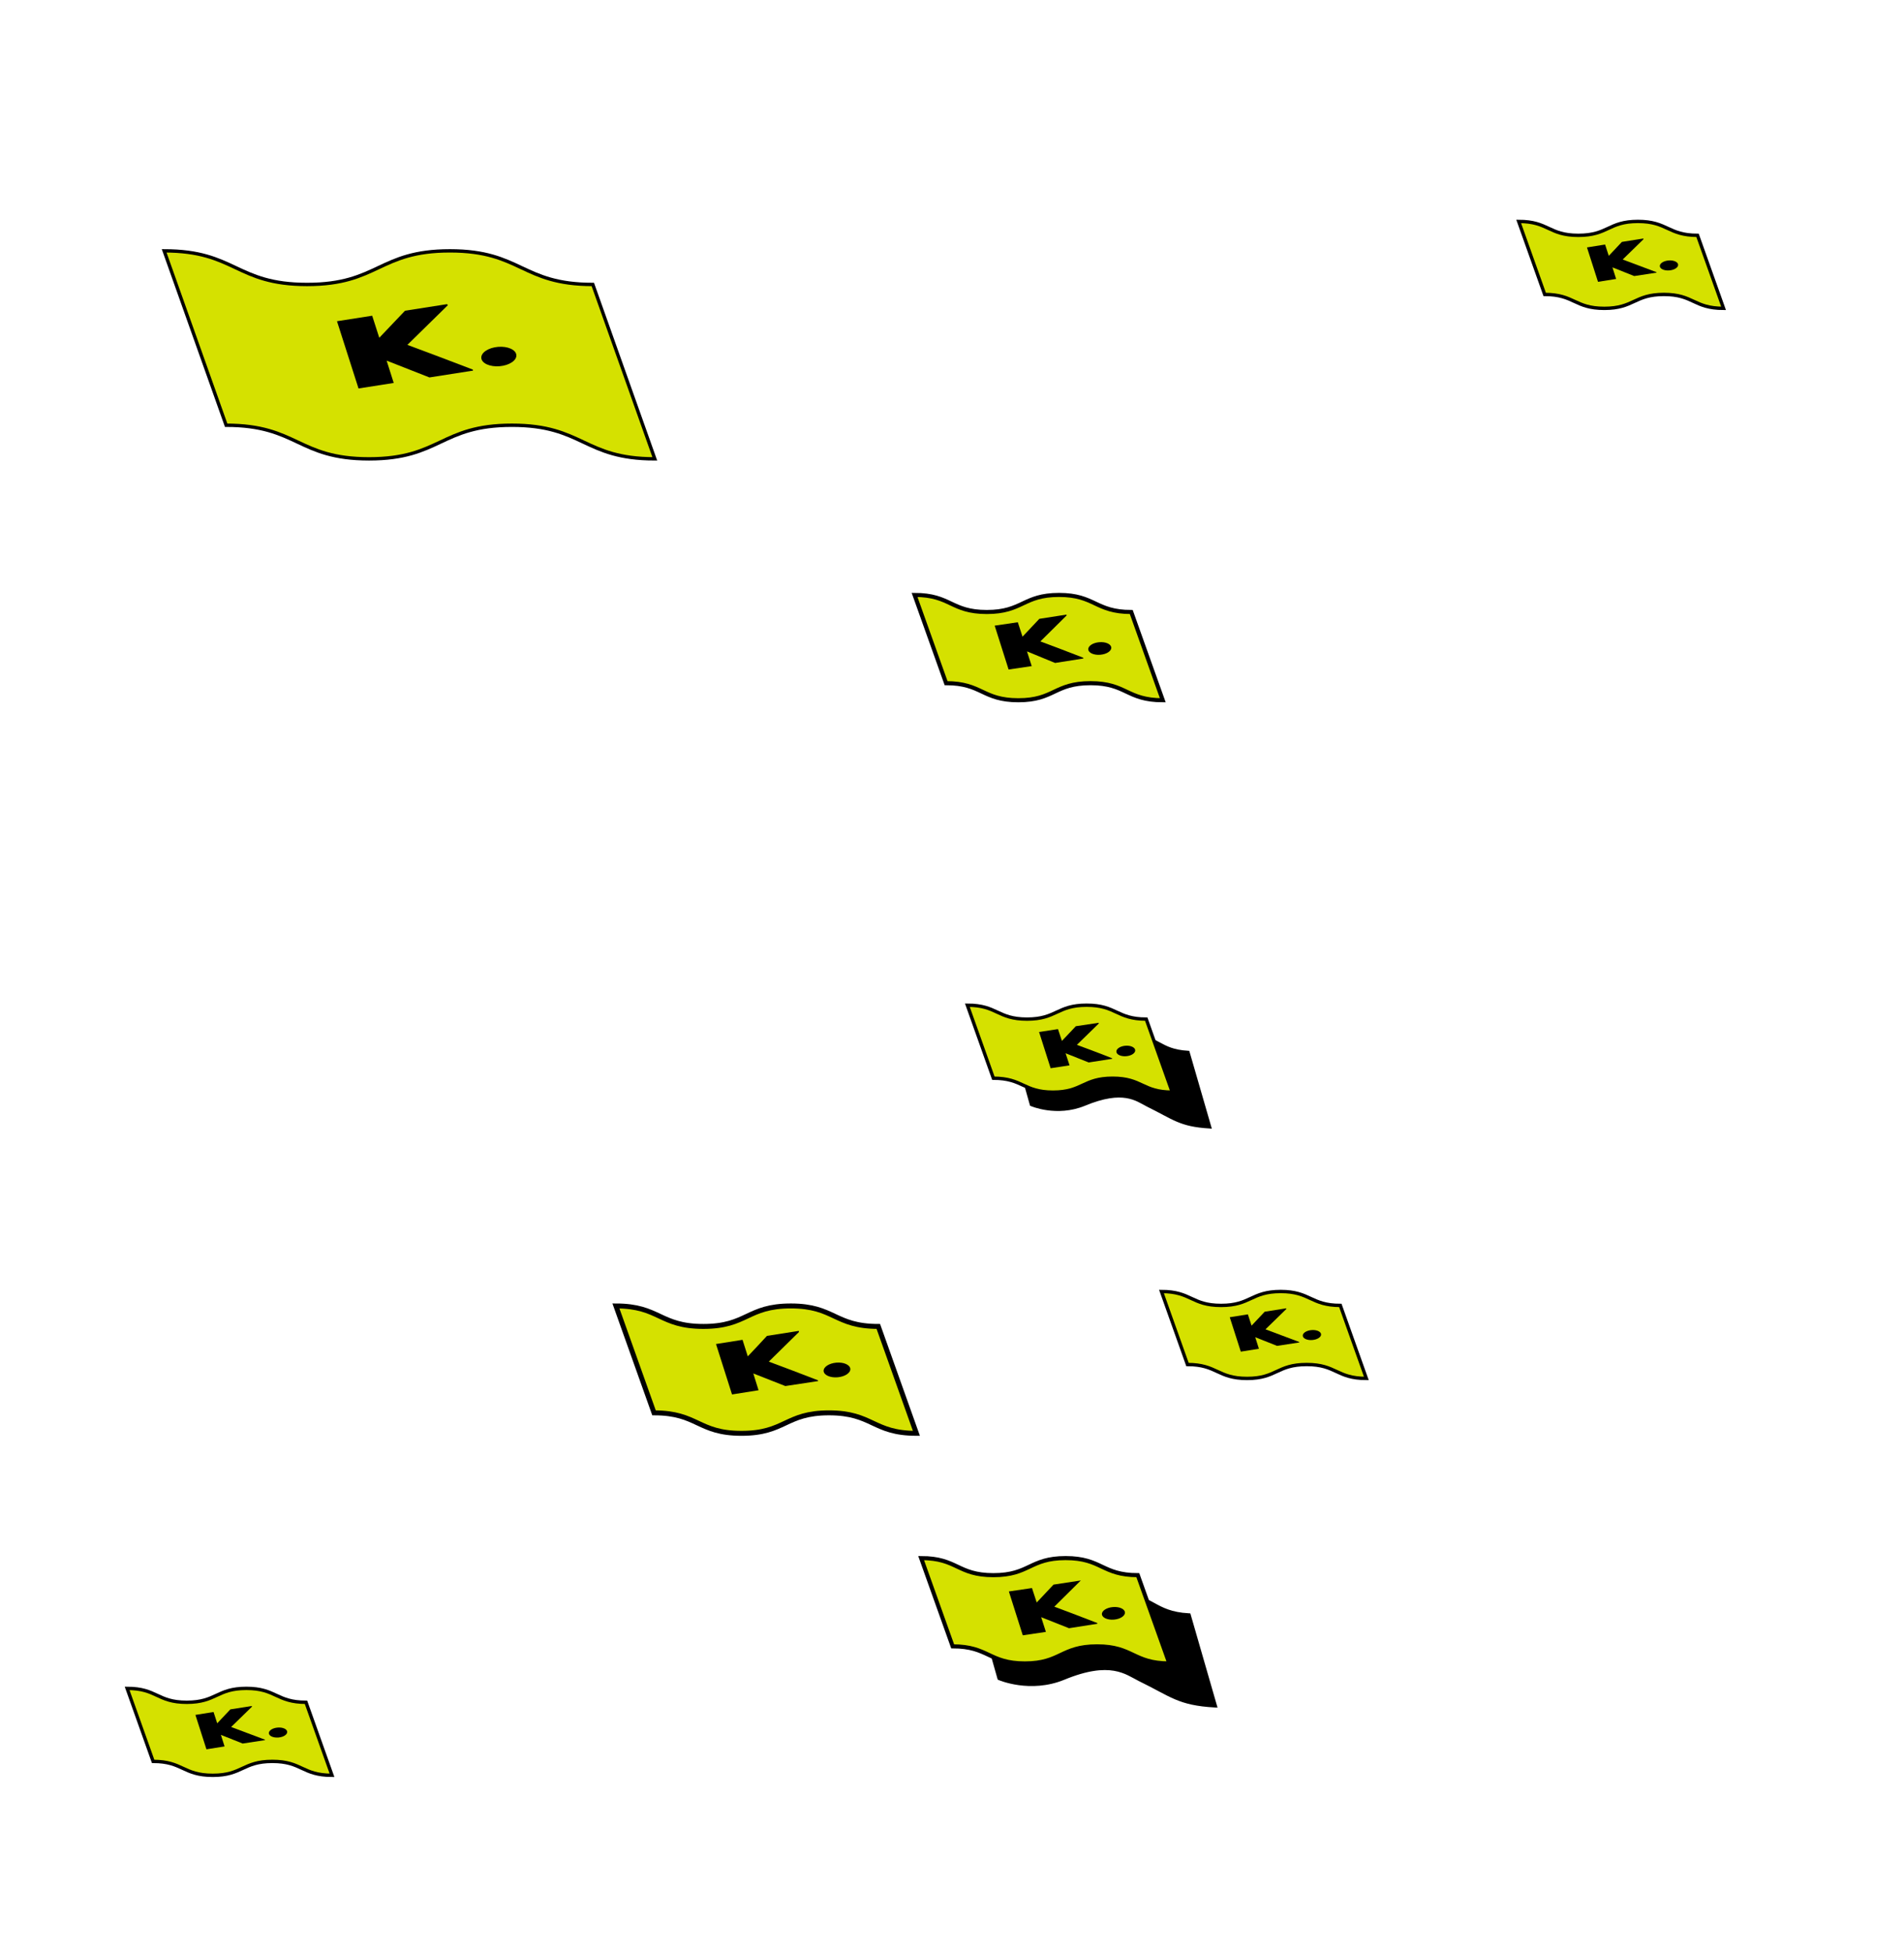 <svg xmlns="http://www.w3.org/2000/svg" xmlns:xlink="http://www.w3.org/1999/xlink" id="a" x="0px" y="0px" viewBox="0 0 724.9 743.1" style="enable-background:new 0 0 724.9 743.1;" xml:space="preserve"><style type="text/css">	.st0{fill:none;}	.st1{fill:#D5E100;stroke:#000000;stroke-width:1.285;stroke-miterlimit:10;}	.st2{stroke:#000000;stroke-width:1.285;stroke-miterlimit:10;}	.st3{stroke:#000000;stroke-width:1.555;stroke-miterlimit:10;}	.st4{fill:#D5E100;stroke:#000000;stroke-width:1.555;stroke-miterlimit:10;}	.st5{fill:#D5E100;stroke:#000000;stroke-width:1.882;stroke-miterlimit:10;}</style><rect class="st0" width="722.5" height="747.1"></rect><g>	<g>		<g>			<path class="st1" d="M249.3,174.7c-27.2,0-27.2-12.8-54.4-12.8s-27.2,12.8-54.4,12.8s-27.2-12.8-54.4-12.8L62.5,95.5    c27.2,0,27.2,12.8,54.4,12.8s27.2-12.8,54.4-12.8s27.2,12.8,54.4,12.8L249.3,174.7z"></path>		</g>		<g>			<path d="M170.5,116.2l-15.4,15.1c7.9,2.9,17,6.4,24.9,9.4l0.1,0.4l-16.6,2.6l-16.3-6.4l2.7,8.5l-13.4,2.1l-8.2-25.6l13.4-2.1    l2.7,8.4c3.2-3.3,6.6-7,9.8-10.3l16-2.5L170.5,116.2z"></path>							<ellipse transform="matrix(0.996 -8.432502e-02 8.432502e-02 0.996 -10.773 16.508)" cx="190" cy="135.8" rx="6.7" ry="3.7"></ellipse>		</g>	</g>	<g>		<g>			<path class="st2" d="M436.9,420.7c10.2,5,12.3,7.6,23.6,8.3l-8.2-28.3c-11.4-0.7-11-6-22.4-6.7c-11.3-0.7-11.7,4.6-23,4    c-11.3-0.7-11-6-22.4-6.7l8.2,29.2c0,0,9.6,4.2,20.1-0.1C427.7,414.2,432.8,418.6,436.9,420.7L436.9,420.7z"></path>							<ellipse transform="matrix(0.997 -7.574172e-02 7.574172e-02 0.997 -29.764 32.834)" class="st2" cx="418" cy="408.8" rx="10" ry="3.9"></ellipse>		</g>		<g>			<path class="st1" d="M446.3,415.8c-11.4,0-11.4-5.3-22.7-5.3s-11.4,5.3-22.7,5.3s-11.4-5.3-22.7-5.3l-9.9-27.8    c11.4,0,11.4,5.3,22.7,5.3s11.4-5.3,22.7-5.3c11.4,0,11.4,5.3,22.7,5.3L446.3,415.8z"></path>		</g>		<g>			<path d="M418.3,389.7l-8.3,8.1c4.3,1.6,9.2,3.4,13.4,5.1l0.1,0.2l-9,1.4l-8.8-3.5l1.5,4.6l-7.2,1.1l-4.4-13.8l7.2-1.1l1.5,4.5    c1.7-1.8,3.6-3.8,5.3-5.6l8.7-1.3L418.3,389.7z"></path>							<ellipse transform="matrix(0.996 -8.432502e-02 8.432502e-02 0.996 -32.224 37.587)" cx="428.8" cy="400.3" rx="3.6" ry="2"></ellipse>		</g>	</g>	<g>		<g>			<path class="st3" d="M433.9,639.3c12.3,6,14.8,9.2,28.6,10l-9.9-34.3c-13.7-0.8-13.3-7.3-27.1-8.1c-13.7-0.8-14.1,5.6-27.9,4.8    c-13.7-0.8-13.3-7.3-27.1-8.1l10,35.3c0,0,11.7,5.1,24.4-0.1C422.8,631.4,428.9,636.8,433.9,639.3L433.9,639.3z"></path>							<ellipse transform="matrix(0.997 -7.574172e-02 7.574172e-02 0.997 -46.151 32.923)" class="st3" cx="411" cy="624.9" rx="12.1" ry="4.7"></ellipse>		</g>		<g>			<path class="st4" d="M445.2,633.3c-13.8,0-13.8-6.5-27.5-6.5c-13.8,0-13.8,6.5-27.5,6.5s-13.8-6.5-27.5-6.5l-12-33.6    c13.8,0,13.8,6.5,27.5,6.5c13.8,0,13.8-6.5,27.5-6.5c13.8,0,13.8,6.5,27.5,6.5L445.2,633.3z"></path>		</g>		<g>			<path d="M411.4,601.8l-10,9.9c5.2,1.9,11.1,4.2,16.3,6.2l0.1,0.3l-10.8,1.7l-10.6-4.2l1.8,5.6l-8.8,1.3l-5.3-16.7l8.8-1.3    l1.8,5.5c2.1-2.2,4.3-4.6,6.4-6.8l10.5-1.6L411.4,601.8z"></path>							<ellipse transform="matrix(0.996 -8.432502e-02 8.432502e-02 0.996 -50.311 37.951)" cx="424.1" cy="614.5" rx="4.4" ry="2.4"></ellipse>		</g>	</g>	<g>		<g>			<path class="st4" d="M442.7,266.6c-13.8,0-13.8-6.5-27.5-6.5c-13.8,0-13.8,6.5-27.5,6.5s-13.8-6.5-27.5-6.5l-12-33.6    c13.8,0,13.8,6.5,27.5,6.5s13.8-6.5,27.5-6.5s13.8,6.5,27.5,6.5L442.7,266.6z"></path>		</g>		<g>			<path d="M406.1,234.3l-10,9.9c5.2,1.9,11.1,4.2,16.3,6.2l0.1,0.3l-10.8,1.7L391,248l1.8,5.6l-8.8,1.3l-5.3-16.7l8.8-1.3l1.8,5.5    c2.1-2.2,4.3-4.6,6.4-6.8L406,234L406.1,234.3z"></path>							<ellipse transform="matrix(0.996 -8.432502e-02 8.432502e-02 0.996 -19.34 36.202)" cx="418.9" cy="247" rx="4.4" ry="2.4"></ellipse>		</g>	</g>	<g>		<g>			<path class="st1" d="M126.4,675.9c-11.4,0-11.4-5.3-22.7-5.3s-11.4,5.3-22.7,5.3s-11.4-5.3-22.7-5.3l-9.9-27.8    c11.4,0,11.4,5.3,22.7,5.3s11.4-5.3,22.7-5.3s11.4,5.3,22.7,5.3L126.4,675.9z"></path>		</g>		<g>			<path d="M95.9,649.8l-7.9,7.7c4.1,1.5,8.7,3.3,12.8,4.8l0.1,0.2l-8.5,1.3l-8.3-3.3l1.4,4.4l-6.9,1.1l-4.2-13.1l6.9-1.1l1.4,4.3    c1.6-1.7,3.4-3.6,5-5.3l8.2-1.3L95.9,649.8z"></path>							<ellipse transform="matrix(0.996 -8.432502e-02 8.432502e-02 0.996 -55.266 11.283)" cx="105.9" cy="659.9" rx="3.5" ry="1.9"></ellipse>		</g>	</g>	<g>		<g>			<path class="st1" d="M520.2,524.8c-11.4,0-11.4-5.3-22.7-5.3c-11.4,0-11.4,5.3-22.7,5.3s-11.4-5.3-22.7-5.3l-9.9-27.8    c11.4,0,11.4,5.3,22.7,5.3s11.4-5.3,22.7-5.3s11.4,5.3,22.7,5.3L520.2,524.8z"></path>		</g>		<g>			<path d="M489.7,498.4l-7.9,7.7c4.1,1.5,8.7,3.3,12.8,4.8l0.1,0.2l-8.5,1.3l-8.3-3.3l1.4,4.4l-6.9,1.1l-4.2-13.1l6.9-1.1l1.4,4.3    c1.6-1.7,3.4-3.6,5-5.3l8.2-1.3L489.7,498.4z"></path>							<ellipse transform="matrix(0.996 -8.432502e-02 8.432502e-02 0.996 -41.097 43.951)" cx="499.7" cy="508.5" rx="3.5" ry="1.9"></ellipse>		</g>	</g>	<g>		<g>			<path class="st1" d="M656.2,117.4c-11.4,0-11.4-5.3-22.7-5.3s-11.4,5.3-22.7,5.3s-11.4-5.3-22.7-5.3l-9.9-27.8    c11.4,0,11.4,5.3,22.7,5.3c11.4,0,11.4-5.3,22.7-5.3s11.4,5.3,22.7,5.3L656.2,117.4z"></path>		</g>		<g>			<path d="M625.7,91.1l-7.9,7.7c4.1,1.5,8.7,3.3,12.8,4.8l0.1,0.2l-8.5,1.3l-8.3-3.3l1.4,4.4l-6.9,1.1l-4.2-13.1l6.9-1.1l1.4,4.3    c1.6-1.7,3.4-3.6,5-5.3l8.2-1.3L625.7,91.1z"></path>							<ellipse transform="matrix(0.996 -8.432502e-02 8.432502e-02 0.996 -6.262 53.969)" cx="635.7" cy="101.1" rx="3.5" ry="1.9"></ellipse>		</g>	</g>	<g>		<g>			<path class="st5" d="M348.9,545.7c-16.6,0-16.6-7.8-33.3-7.8c-16.6,0-16.6,7.8-33.3,7.8c-16.6,0-16.6-7.8-33.3-7.8l-14.5-40.7    c16.6,0,16.6,7.8,33.3,7.8s16.6-7.8,33.3-7.8c16.6,0,16.6,7.8,33.3,7.8L348.9,545.7z"></path>		</g>		<g>			<path d="M304.2,507.1l-11.5,11.3c5.9,2.2,12.8,4.8,18.7,7.1l0.1,0.3l-12.5,1.9l-12.2-4.8l2,6.4l-10.1,1.6l-6.1-19.2l10.1-1.6    l2,6.3c2.4-2.5,5-5.3,7.3-7.8l12.1-1.9L304.2,507.1z"></path>							<ellipse transform="matrix(0.996 -8.432502e-02 8.432502e-02 0.996 -42.868 28.745)" cx="318.8" cy="521.8" rx="5.1" ry="2.8"></ellipse>		</g>	</g></g></svg>